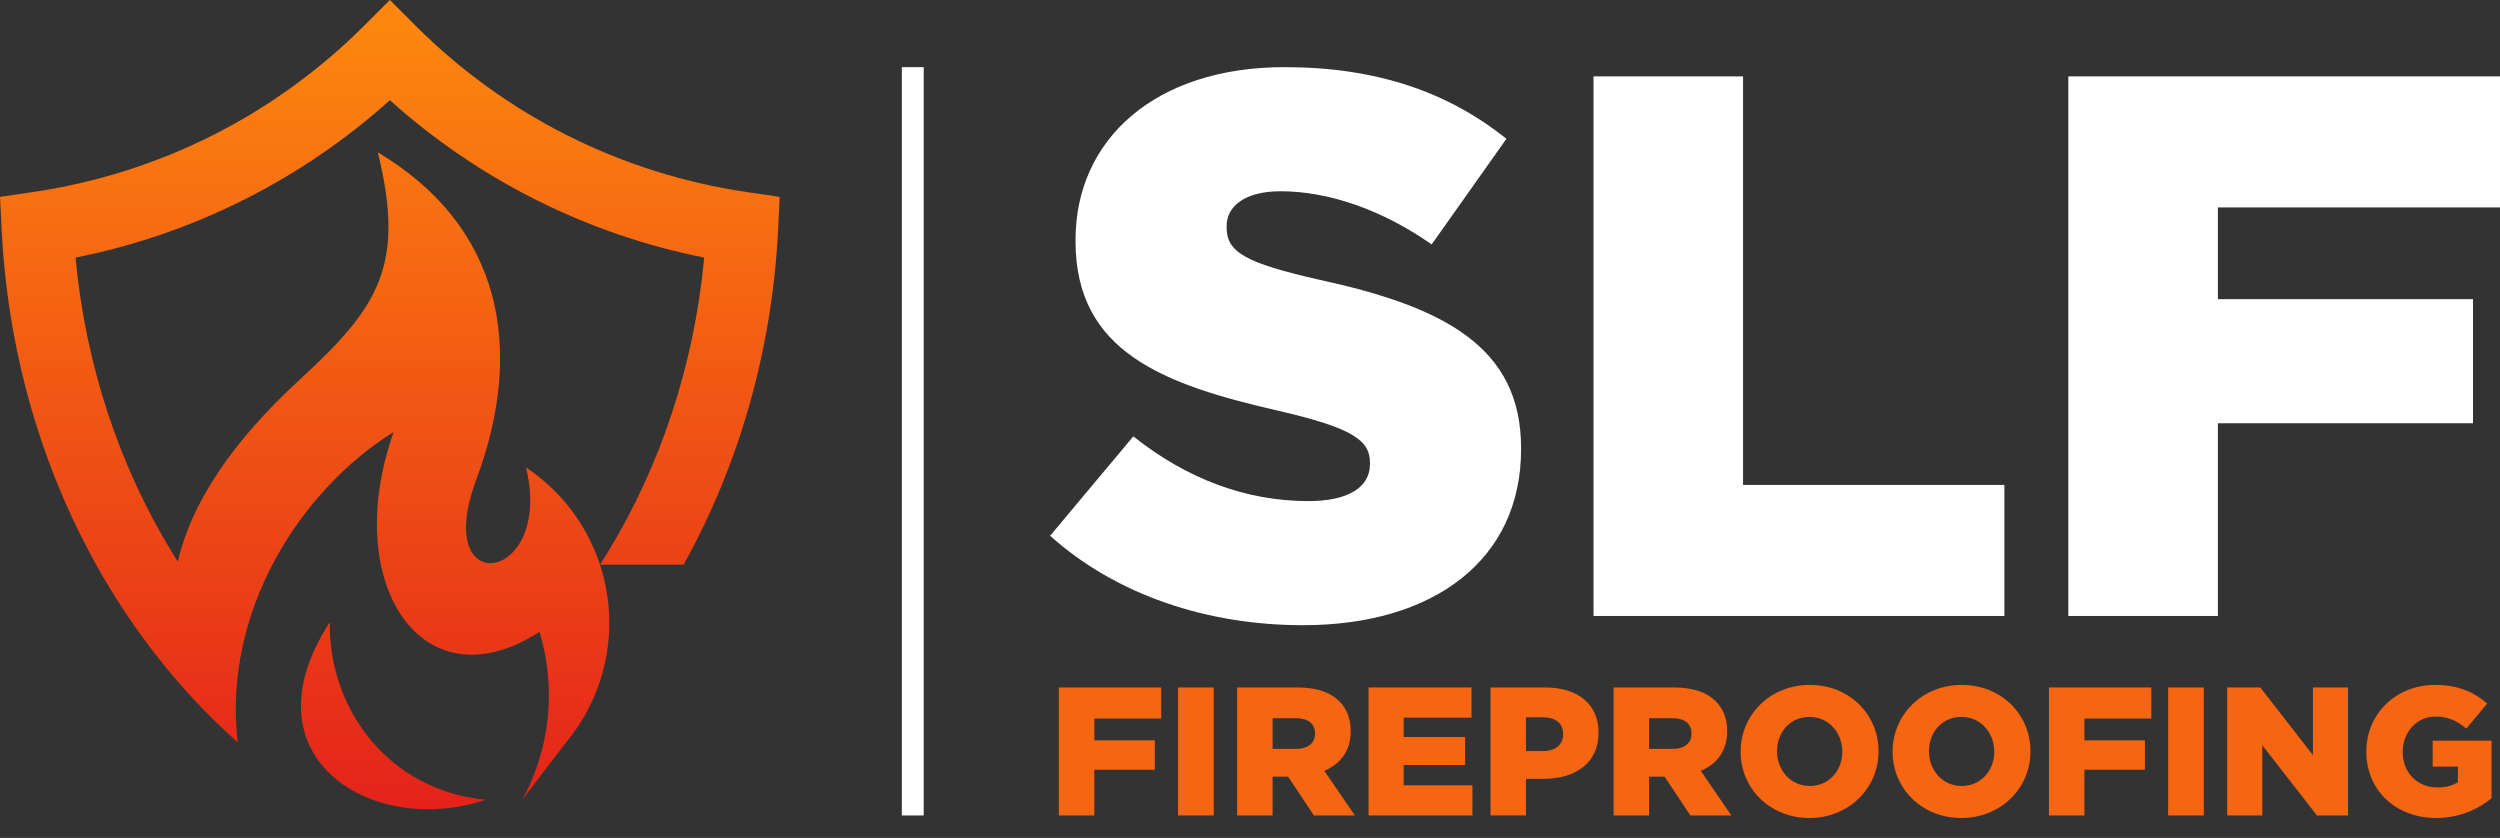 <?xml version="1.0" encoding="UTF-8"?>
<svg id="Layer_2" xmlns="http://www.w3.org/2000/svg" xmlns:xlink="http://www.w3.org/1999/xlink" viewBox="0 0 1383.96 463.88">
  <rect x="0" y="0" width="1383.96" height="463.88" fill="#333333" stroke="none"/>
  <defs>
    <style>
      .cls-1 {
        fill: none;
      }

      .cls-2 {
        fill: url(#linear-gradient);
      }

      .cls-3 {
        fill: #f56512;
      }

      .cls-4 {
        fill: #fff;
      }

      .cls-5 {
        clip-path: url(#clippath);
      }
    </style>
    <clipPath id="clippath">
      <path class="cls-1" d="M289.1,442.72l24.29-31.76c7.86-9.45,13.88-20.11,17.92-31.44,5.6-15.72,7.37-32.74,4.9-49.62-.86-5.92-2.23-11.71-4.07-17.32h46.29c30.5-54.77,49-118.37,52.31-185.59l.89-18.01-17.84-2.61c-34.95-5.1-68.51-15.74-99.47-31.28-30.98-15.56-59.52-36.1-84.42-61.01l-14.08-14.09-14.08,14.09c-24.9,24.91-53.44,45.45-84.42,61.01-30.96,15.55-64.52,26.18-99.47,31.28l-17.84,2.61.89,18.01c3.61,73.2,25.23,142.13,60.75,200.01,19.39,31.59,42.92,59.94,69.94,83.95-8.44-71.85,34.16-139.31,86.32-171.82-29.63,83.82,15.79,152.58,80.75,110.65.52,1.7.99,3.41,1.43,5.12,4.64,18.13,4.97,36.96,1.15,55.01-2.41,11.36-6.46,22.41-12.12,32.8M268.87,442.72c-53.05-4.88-87.14-49.7-86.29-98.3-48.7,74.92,23.7,119.45,86.29,98.3ZM332.15,312.59c-7.18-21.86-21.52-40.89-40.96-53.83,15.61,64.04-52.73,74.38-27.59,6.98,27.58-73.94,13.36-141.02-54.44-181.4,15.48,62.95.22,85.88-43.27,125.83-37.76,34.69-60.13,68.71-67.46,100.74-.97-1.52-1.92-3.06-2.87-4.6-29.31-47.77-48.17-103.88-53.75-163.71,32.45-6.44,63.8-17.25,93.24-32.04,29.16-14.64,56.35-33.15,80.77-55.12,24.42,21.97,51.6,40.48,80.77,55.12,29.44,14.79,60.8,25.6,93.25,32.04-5.58,59.82-24.44,115.94-53.75,163.71-1.29,2.11-2.6,4.2-3.94,6.27Z"/>
    </clipPath>
    <linearGradient id="linear-gradient" x1="215.81" y1="446.95" x2="215.83" y2="-21.86" gradientUnits="userSpaceOnUse">
      <stop offset="0" stop-color="#e4231a"/>
      <stop offset="1" stop-color="#ff8e0d"/>
    </linearGradient>
  </defs>
  <g id="Layer_1-2" data-name="Layer_1">
    <g>
      <g class="cls-5">
        <rect class="cls-2" width="431.64" height="463.88"/>
      </g>
      <g>
        <path class="cls-4" d="M581.32,296.61l46.08-55.05c29.44,23.47,62.3,35.84,96.86,35.84,22.19,0,34.14-7.68,34.14-20.48v-.85c0-12.38-9.81-19.2-50.35-28.59-63.58-14.51-112.65-32.43-112.65-93.88v-.85c0-55.47,43.95-95.58,115.64-95.58,50.78,0,90.46,13.65,122.89,39.68l-41.39,58.46c-27.31-19.2-57.18-29.44-83.63-29.44-20.06,0-29.87,8.53-29.87,19.2v.85c0,13.65,10.24,19.63,51.63,29.02,68.7,14.93,111.37,37.12,111.37,93.02v.85c0,61.02-48.22,97.29-120.76,97.29-52.91,0-103.26-16.64-139.96-49.5Z"/>
        <path class="cls-4" d="M882.15,42.29h82.78v226.16h144.66v72.54h-227.44V42.29Z"/>
        <path class="cls-4" d="M1145,42.29h238.96v72.54h-156.18v50.78h141.24v68.7h-141.24v106.68h-82.78V42.29Z"/>
      </g>
      <g>
        <path class="cls-3" d="M586.16,380.57h56.68v17.21h-37.04v12.04h33.5v16.29h-33.5v25.3h-19.63v-70.85Z"/>
        <path class="cls-3" d="M652.15,380.57h19.74v70.85h-19.74v-70.85Z"/>
        <path class="cls-3" d="M684.85,380.57h33.5c10.83,0,18.32,2.83,23.08,7.69,4.15,4.05,6.28,9.51,6.28,16.5v.2c0,10.83-5.77,18.02-14.58,21.76l16.9,24.7h-22.67l-14.27-21.46h-8.6v21.46h-19.63v-70.85ZM717.44,414.58c6.68,0,10.53-3.24,10.53-8.4v-.2c0-5.57-4.05-8.4-10.63-8.4h-12.85v17h12.96Z"/>
        <path class="cls-3" d="M757.62,380.57h56.98v16.7h-37.55v10.73h34.01v15.49h-34.01v11.24h38.06v16.7h-57.49v-70.85Z"/>
        <path class="cls-3" d="M825.13,380.57h30.36c17.91,0,29.45,9.21,29.45,24.9v.2c0,16.7-12.85,25.5-30.46,25.5h-9.72v20.24h-19.63v-70.85ZM854.08,415.79c6.98,0,11.23-3.64,11.23-9.21v-.2c0-6.07-4.25-9.31-11.34-9.31h-9.21v18.72h9.31Z"/>
        <path class="cls-3" d="M893.25,380.57h33.5c10.83,0,18.32,2.83,23.08,7.69,4.15,4.05,6.28,9.51,6.28,16.5v.2c0,10.83-5.77,18.02-14.58,21.76l16.9,24.7h-22.67l-14.27-21.46h-8.6v21.46h-19.63v-70.85ZM925.84,414.58c6.68,0,10.53-3.24,10.53-8.4v-.2c0-5.57-4.05-8.4-10.63-8.4h-12.85v17h12.96Z"/>
        <path class="cls-3" d="M963.6,416.19v-.2c0-20.34,16.4-36.84,38.26-36.84s38.06,16.29,38.06,36.64v.2c0,20.34-16.4,36.84-38.26,36.84s-38.06-16.29-38.06-36.64ZM1019.87,416.19v-.2c0-10.22-7.39-19.13-18.22-19.13s-17.91,8.7-17.91,18.93v.2c0,10.22,7.39,19.13,18.12,19.13s18.02-8.7,18.02-18.93Z"/>
        <path class="cls-3" d="M1047.71,416.19v-.2c0-20.34,16.4-36.84,38.26-36.84s38.06,16.29,38.06,36.64v.2c0,20.34-16.4,36.84-38.26,36.84s-38.06-16.29-38.06-36.64ZM1103.98,416.19v-.2c0-10.22-7.39-19.13-18.22-19.13s-17.91,8.7-17.91,18.93v.2c0,10.22,7.39,19.13,18.12,19.13s18.02-8.7,18.02-18.93Z"/>
        <path class="cls-3" d="M1134.25,380.57h56.68v17.21h-37.04v12.04h33.5v16.29h-33.5v25.3h-19.63v-70.85Z"/>
        <path class="cls-3" d="M1200.24,380.57h19.74v70.85h-19.74v-70.85Z"/>
        <path class="cls-3" d="M1232.94,380.57h18.32l29.15,37.45v-37.45h19.43v70.85h-17.21l-30.26-38.87v38.87h-19.43v-70.85Z"/>
        <path class="cls-3" d="M1309.96,416.19v-.2c0-20.65,16.19-36.84,38.16-36.84,12.45,0,21.25,3.85,28.74,10.32l-11.54,13.87c-5.06-4.25-10.12-6.68-17.1-6.68-10.22,0-18.12,8.6-18.12,19.43v.2c0,11.44,8,19.63,19.23,19.63,4.76,0,8.4-1.01,11.33-2.93v-8.6h-13.97v-14.37h32.59v31.88c-7.49,6.17-17.91,10.93-30.77,10.93-22.06,0-38.56-15.18-38.56-36.64Z"/>
      </g>
      <rect class="cls-4" x="499.24" y="37.18" width="12.11" height="414.24"/>
    </g>
  </g>
</svg>